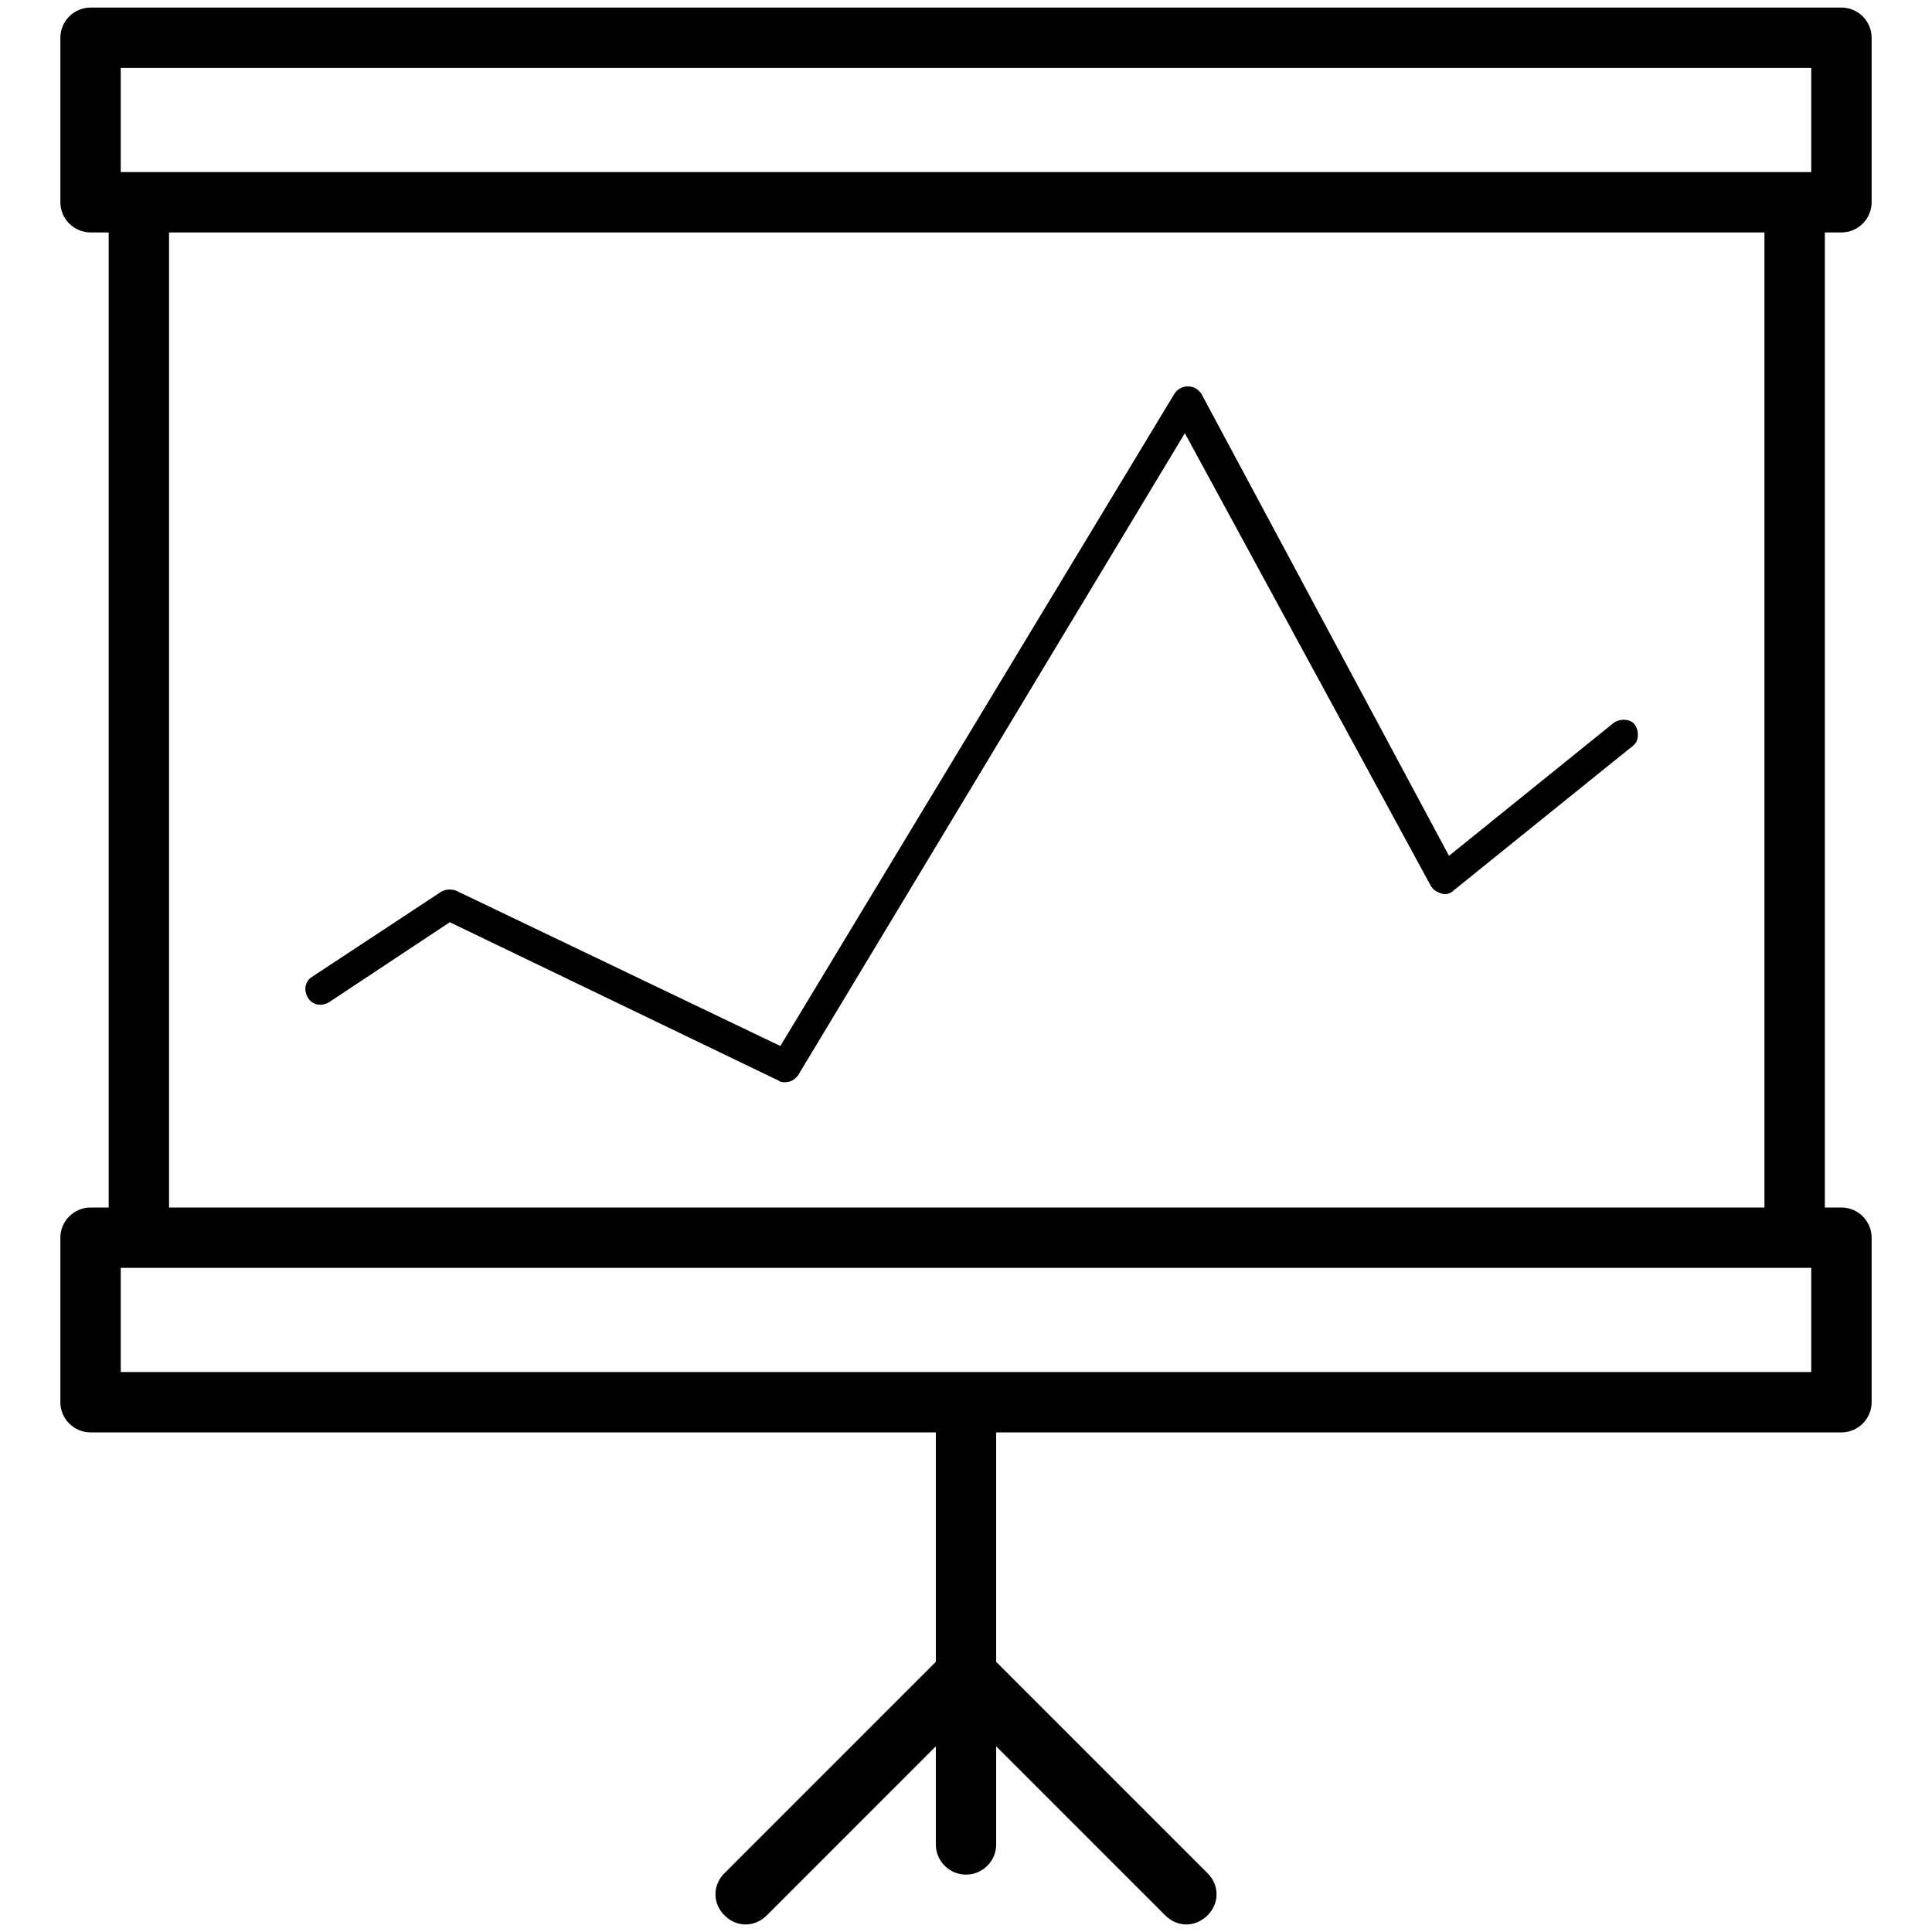 <?xml version="1.0" encoding="UTF-8"?>
<svg width="100px" height="100px" viewBox="0 0 100 100" version="1.1" xmlns="http://www.w3.org/2000/svg" xmlns:xlink="http://www.w3.org/1999/xlink">
    <title>经营项目</title>
    <g id="页面-1" stroke="none" stroke-width="1" fill="none" fill-rule="evenodd">
        <g id="图标集合" transform="translate(-828, -2602)" fill="#000000" fill-rule="nonzero">
            <g id="我们能为你解决备份-3" transform="translate(153, 2473)">
                <g id="经营项目" transform="translate(675, 129)">
                    <rect id="矩形" opacity="0" x="0" y="0" width="100" height="100"></rect>
                    <path d="M95.312,12.031 L4.688,12.031 C3.828,12.031 3.125,11.328 3.125,10.469 L3.125,1.953 C3.125,1.094 3.828,0.391 4.688,0.391 L95.312,0.391 C96.172,0.391 96.875,1.094 96.875,1.953 L96.875,10.469 C96.875,11.328 96.172,12.031 95.312,12.031 Z M6.25,8.906 L93.75,8.906 L93.75,3.516 L6.25,3.516 L6.25,8.906 Z M95.312,74.141 L4.688,74.141 C3.828,74.141 3.125,73.438 3.125,72.578 L3.125,64.062 C3.125,63.203 3.828,62.5 4.688,62.5 L95.312,62.5 C96.172,62.5 96.875,63.203 96.875,64.062 L96.875,72.578 C96.875,73.438 96.172,74.141 95.312,74.141 Z M6.25,71.016 L93.75,71.016 L93.75,65.625 L6.25,65.625 L6.25,71.016 Z M92.812,65.625 L7.188,65.625 C6.328,65.625 5.625,64.922 5.625,64.062 L5.625,10.469 C5.625,9.609 6.328,8.906 7.188,8.906 L92.891,8.906 C93.75,8.906 94.453,9.609 94.453,10.469 L94.453,64.062 C94.375,64.922 93.672,65.625 92.812,65.625 Z M8.75,62.5 L91.328,62.5 L91.328,12.031 L8.75,12.031 L8.75,62.5 Z M50,97.031 C49.141,97.031 48.438,96.328 48.438,95.469 L48.438,72.578 C48.438,71.719 49.141,71.016 50,71.016 C50.859,71.016 51.562,71.719 51.562,72.578 L51.562,95.469 C51.562,96.328 50.859,97.031 50,97.031 Z M61.406,99.609 C61.016,99.609 60.625,99.453 60.312,99.141 L50,88.828 L39.688,99.141 C39.062,99.766 38.125,99.766 37.5,99.141 C36.875,98.516 36.875,97.578 37.5,96.953 L48.906,85.547 C49.531,84.922 50.469,84.922 51.094,85.547 L62.5,96.953 C63.125,97.578 63.125,98.516 62.5,99.141 C62.188,99.453 61.797,99.609 61.406,99.609 L61.406,99.609 Z M40.625,56.016 C40.547,56.016 40.391,56.016 40.312,55.938 L23.281,47.734 L17.031,51.875 C16.641,52.109 16.172,52.031 15.938,51.641 C15.703,51.25 15.781,50.781 16.172,50.547 L22.812,46.172 C23.047,46.016 23.359,46.016 23.594,46.094 L40.391,54.141 L60.781,20.391 C60.938,20.156 61.172,20 61.484,20 C61.797,20 62.031,20.156 62.188,20.391 L75,44.297 L83.516,37.422 C83.828,37.188 84.375,37.188 84.609,37.5 C84.844,37.812 84.844,38.359 84.531,38.594 L75.234,46.094 C75.078,46.25 74.844,46.328 74.609,46.25 C74.375,46.172 74.219,46.094 74.062,45.859 L61.328,22.422 L41.328,55.625 C41.172,55.859 40.938,56.016 40.625,56.016 Z" id="形状"></path>
                </g>
            </g>
        </g>
    </g>
</svg>